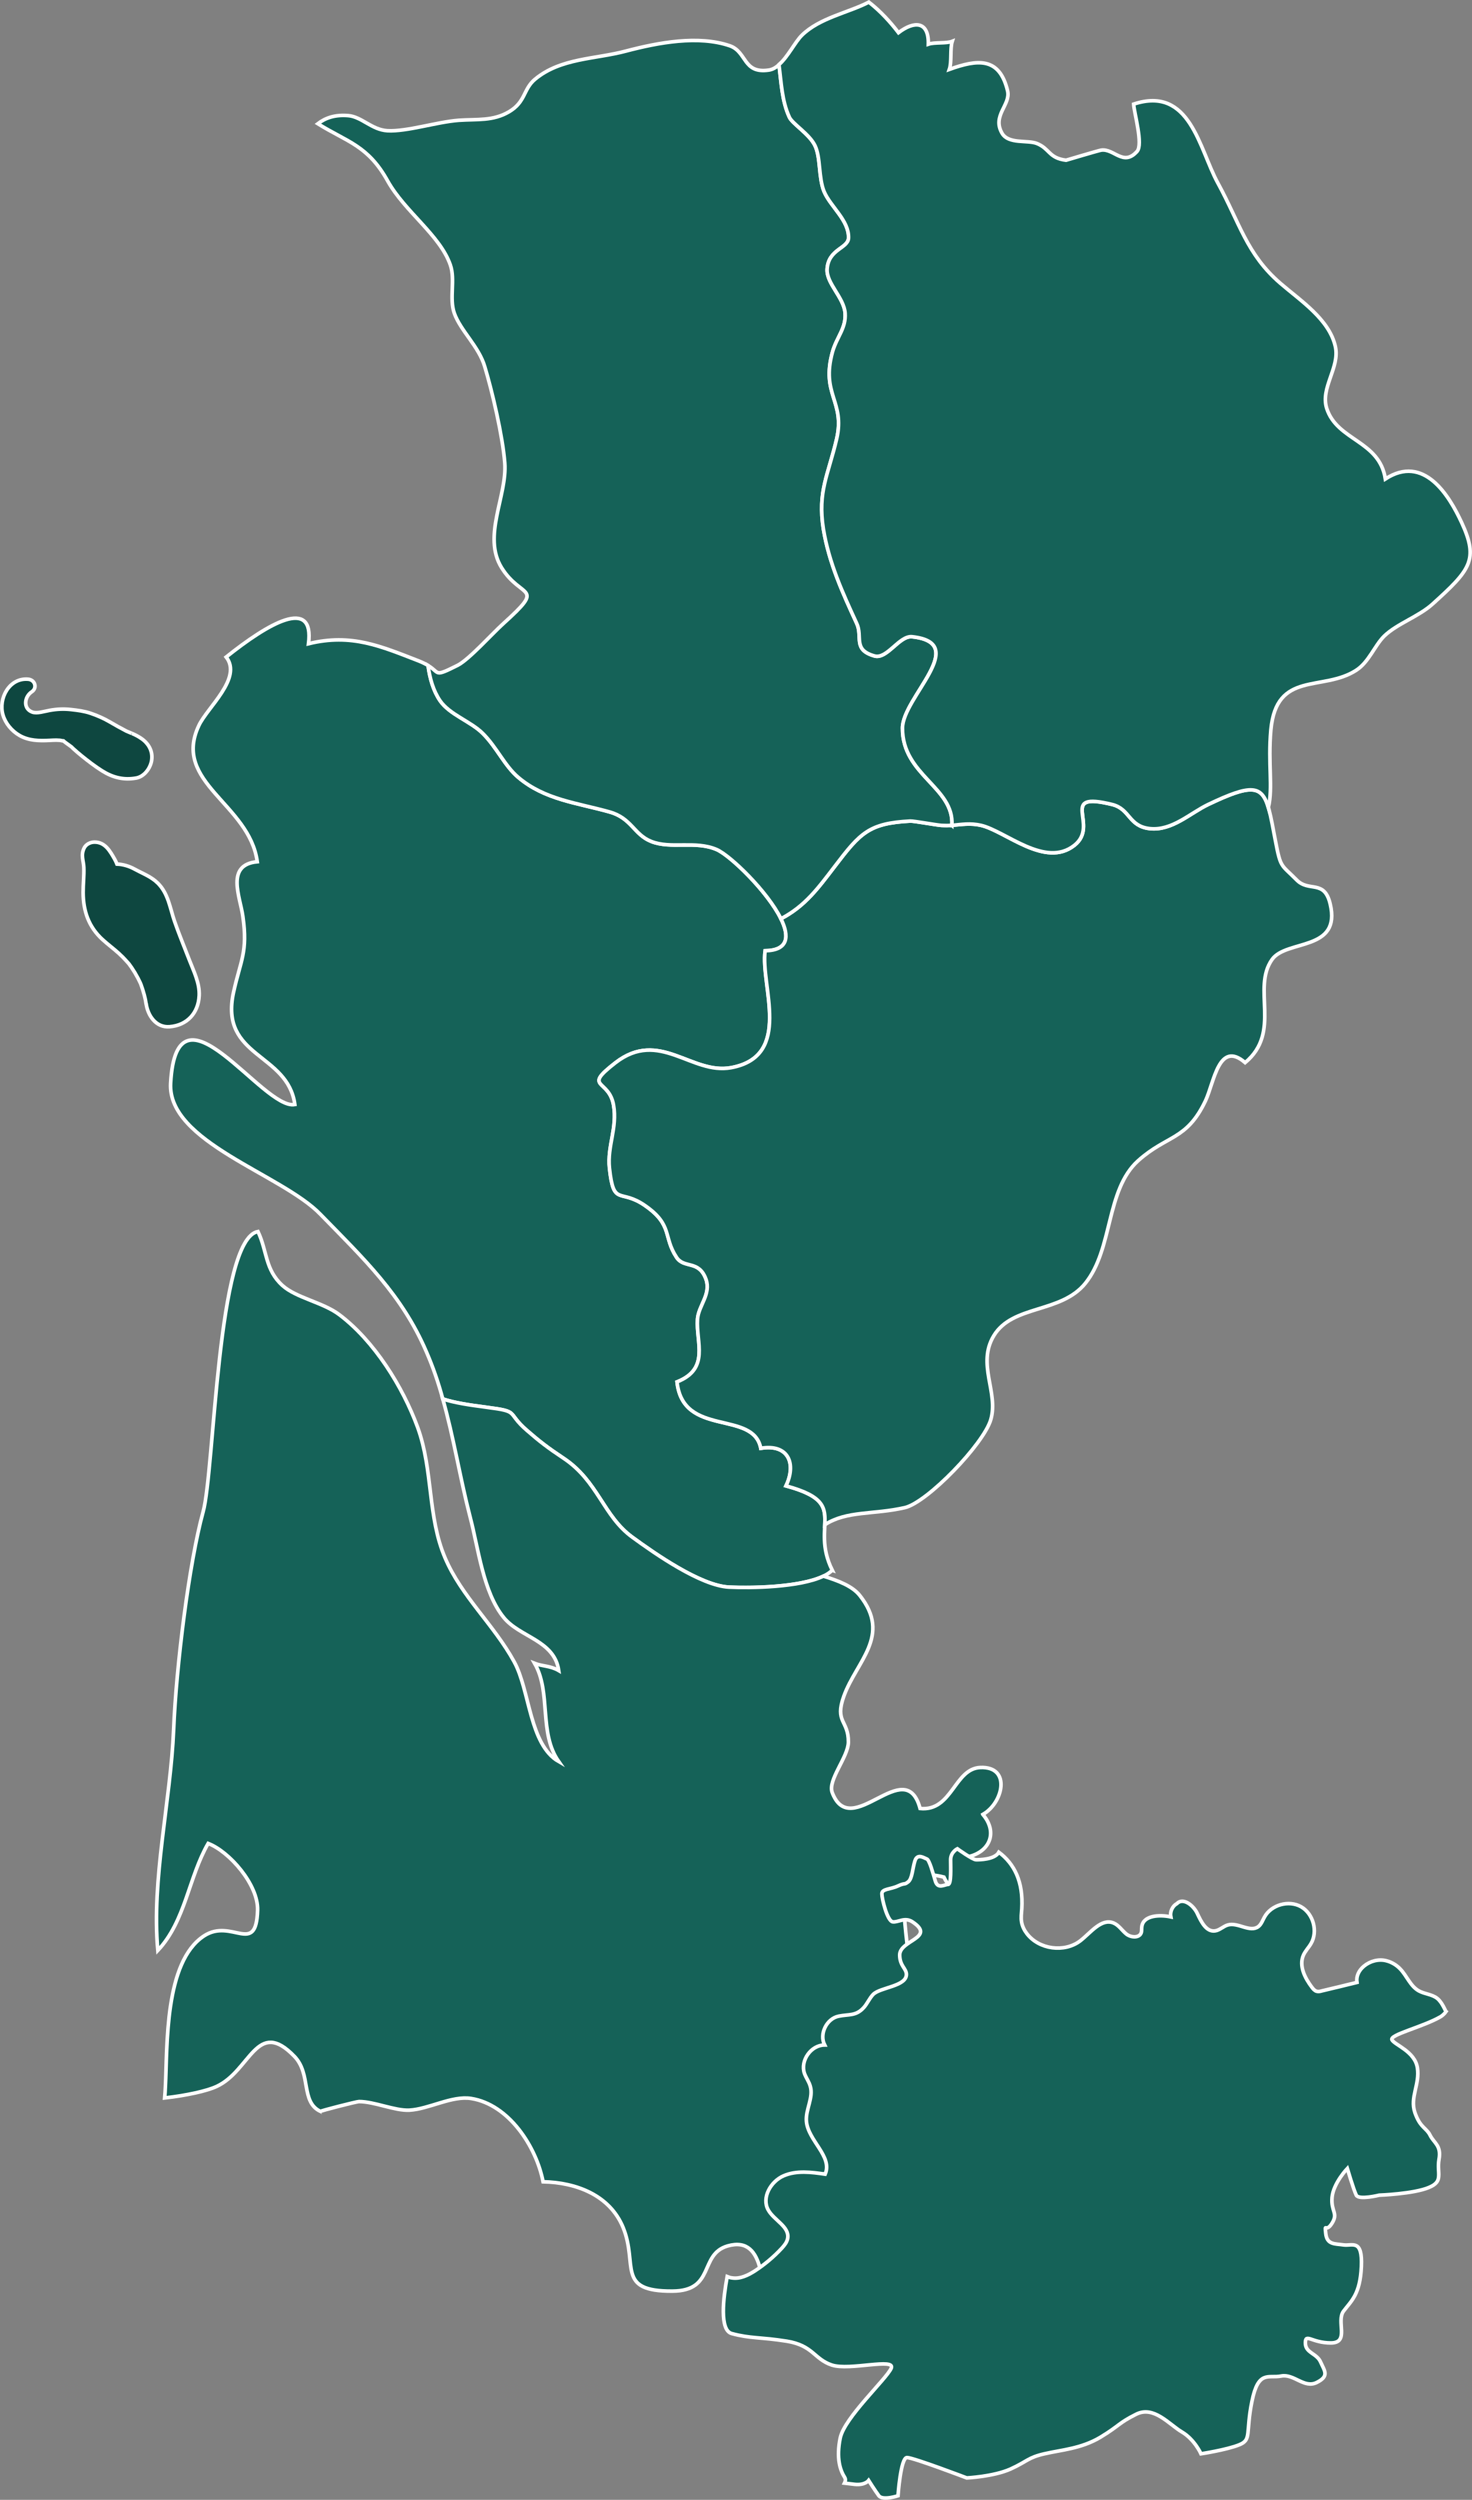 <?xml version="1.0" encoding="UTF-8"?>
<svg id="Calque_2" data-name="Calque 2" xmlns="http://www.w3.org/2000/svg" viewBox="0 0 814.47 1382.55">
  <rect x="0" y="0" width="814.47" height="1382.55" fill="#808080" stroke="none"/>
  <defs>
    <style>
      .cls-1 {
        fill: #0e4740;
      }

      .cls-1, .cls-2 {
        stroke: #fff;
        stroke-miterlimit: 10;
        stroke-width: 2px;
      }

      .cls-2 {
        fill: #156258;
      }
    </style>
  </defs>
  <g id="Calque_1-2" data-name="Calque 1">
    <path class="cls-2" d="m460.46,868.42c-9.25,9.45-43.47,10.05-57.2,9.35-15.52-.8-40.78-18.4-53.32-27.56-16.22-11.74-19-31.04-38.2-43.77-8.55-5.67-13.33-9.35-20.29-15.42-11.74-10.25-3.38-10.25-22.38-12.73-9.95-1.29-17.71-2.49-24.07-4.58-2.39-8.85-5.37-17.61-9.15-26.26-13.53-31.43-34.62-51.33-58.59-75.9-21.39-22.18-84.65-39.89-82.86-72.42,3.38-61.48,51.13,15.12,68.74,11.74-3.88-28.75-41.88-25.86-33.92-62.07,3.88-17.71,7.96-22.08,5.17-41.88-1.49-10.94-9.75-28.65,7.96-30.34-4.38-32.13-47.25-43.67-32.33-75.3,4.68-10.05,24.27-26.26,15.12-37.9,23.08-18.4,48.94-33.72,45.56-7.36,23.87-5.87,40.19,1.49,61.08,9.55,2.19.9,3.78,1.69,5.07,2.49,1,7.26,2.88,13.93,6.66,19.5,5.27,7.66,17.01,11.44,23.58,18.01,7.76,7.66,12.14,18.01,19.7,24.37,14.72,12.43,32.43,14.03,50.44,19.1,12.23,3.38,13.53,12.53,23.08,16.31,10.94,4.38,24.27-.6,36.21,4.48,12.43,5.37,59.88,55.51,26.86,56-2.69,19.4,15.62,58.29-18.8,64.66-21.98,4.08-39.69-21.59-64.06-2.69-18.4,14.32-3.48,8.66-.99,23.48,2.19,12.43-3.58,22.68-2.29,34.72,2.39,21.79,5.77,10.94,19.89,20.89,15.22,10.64,9.75,17.11,17.21,28.45,4.18,6.47,12.44,1.29,16.31,12.14,2.98,8.26-4.18,14.72-4.68,22.08-.89,13.03,6.96,27.45-11.34,34.72,3.28,30.94,42.18,15.22,46.36,36.71,15.32-2.59,19.79,8.55,13.93,20.79,36.01,9.75,12.83,20.79,25.57,46.65Z"/>
    <path class="cls-2" d="m543.82,1003.51c7.86,9.15,4.58,19.7-6.86,23.08,6.17,12.83-6.67,28.45-14.72,11.54-34.52-8.85-17.21,34.52-19.89,52.92-1.39,9.65,1.79,17.01-8.06,24.97-9.05,7.16-26.16.3-32.83,8.95-8.26,10.44,3.58,17.11,4.28,27.45.1,1.99-5.97,13.43-6.27,17.41-.4,7.36,7.36,14.52,5.07,22.08-5.67,19.1-15.92,3.68-23.68,17.31-6.27,10.94,6.07,21.88,1.3,30.84-2.89,5.47-12.93,8.75-21.69,14.23-2.29-8.66-6.86-15.32-17.91-12.14-15.92,4.67-6.66,24.87-30.54,24.97-31.44.2-18.8-14.52-27.26-35.21-7.36-17.81-25.77-24.87-44.27-25.27-3.78-19.5-19-42.77-39.79-46.06-10.64-1.69-23.38,5.87-34.22,6.47-7.96.4-19.4-4.77-27.85-4.77-1.19,0-21.29,5.07-21.29,5.47-11.14-5.27-4.97-20.59-14.42-30.44-20.89-21.69-24.27,7.96-43.07,16.61-5.27,2.49-16.51,4.97-28.75,6.37.2-2.09.3-4.08.4-6.17,1.19-22.38-.7-69.04,21.39-83.46,15.42-10.05,28.85,11.34,29.64-14.23.4-14.13-15.62-32.43-27.36-36.91-10.84,18.8-12.53,42.87-27.85,59.19-3.58-39.39,7.06-82.17,8.76-122.26,1.39-34.72,8.55-92.22,16.31-120.37,6.27-22.58,7.76-150.91,30.34-154.98,5.17,10.94,3.88,21.09,13.53,29.84,7.56,6.86,22.48,9.35,31.43,16.11,19.3,14.52,35.11,39.69,43.47,62.57,8.55,23.67,5.27,49.04,15.12,72.02,9.05,21.29,27.06,37.01,38.2,57.4,8.75,15.82,8.36,45.86,24.67,55.21-11.24-15.92-3.98-38-13.33-54.31,3.98,1.59,8.75,1.29,13.33,3.98-2.39-16.81-21.59-18.4-30.44-29.35-11.44-14.03-14.03-38.4-18.6-55.61-5.67-21.98-9.05-43.87-15.12-65.26,6.37,2.09,14.13,3.28,24.07,4.58,19,2.49,10.64,2.49,22.38,12.73,6.96,6.07,11.74,9.75,20.29,15.42,19.2,12.73,21.98,32.03,38.2,43.77,12.53,9.15,37.8,26.76,53.32,27.56,11.94.6,39.29.2,52.33-6.07,8.46,2.59,16.12,5.57,20.19,10.74,17.61,22.28-1.89,36.31-8.85,55.61-5.27,14.62,2.59,13.23,2.49,25.47-.1,8.26-11.54,20.99-8.95,27.85,10.44,27.46,40.39-21.79,48.64,8.85,17.81,1.69,18.9-22.08,33.32-22.68,17.21-.7,12.73,19.6,1.39,25.96Z"/>
    <path class="cls-2" d="m703.87,530.6c-11.44,16.11,5.47,40.09-14.92,57.1-14.62-12.63-17.11,10.94-21.99,21.19-10.44,21.88-21.19,18.7-37.2,33.03-18.01,16.22-13.83,48.74-29.25,67.84-13.53,16.71-40.19,11.74-50.63,28.95-9.55,15.82,2.79,31.44-1.69,46.46-3.98,13.53-35.12,45.76-47.55,48.64-17.51,3.98-32.13,1.59-44.27,9.45.4-9.45-.2-15.72-21.49-21.49,5.87-12.24,1.39-23.38-13.93-20.79-4.18-21.49-43.07-5.77-46.36-36.71,18.3-7.26,10.45-21.69,11.34-34.72.5-7.36,7.66-13.83,4.68-22.08-3.88-10.84-12.14-5.67-16.31-12.14-7.46-11.34-1.99-17.81-17.21-28.45-14.13-9.95-17.51.9-19.89-20.89-1.29-12.04,4.48-22.28,2.29-34.72-2.49-14.82-17.41-9.15.99-23.48,24.37-18.9,42.08,6.76,64.06,2.69,34.42-6.37,16.11-45.26,18.8-64.66,12.93-.2,13.53-7.96,8.76-17.71,13.33-6.96,20.49-16.81,29.84-29.05,14.03-18.4,18.8-23.77,41.68-24.97,2.09-.1,14.23,2.19,17.31,2.39,7.66.5,13.83-1.89,21.98,0,13.63,3.28,35.41,23.78,51.53,11.04,14.33-11.24-9.75-30.14,20.99-22.58,9.95,2.49,8.95,12.04,20.79,13.33,12.33,1.29,22.18-8.56,32.43-13.43,32.33-15.42,31.44-8.66,37.11,20.49,2.88,15.02,3.08,12.63,11.64,21.29,6.86,7.06,15.32-.5,18.6,13.33,6.27,26.36-24.17,19.5-32.13,30.64Z"/>
    <path class="cls-2" d="m526.71,456.49c-1.89.1-3.78.1-5.77,0-3.08-.2-15.22-2.49-17.31-2.39-22.88,1.19-27.65,6.57-41.68,24.97-9.35,12.24-16.51,22.08-29.84,29.05-7.46-15.12-28.05-35.02-35.61-38.3-11.94-5.07-25.27-.1-36.21-4.48-9.55-3.78-10.84-12.93-23.08-16.31-18.01-5.07-35.71-6.66-50.44-19.1-7.56-6.37-11.94-16.71-19.7-24.37-6.57-6.57-18.3-10.35-23.58-18.01-3.78-5.57-5.67-12.24-6.66-19.5,6.86,4.08,2.88,6.66,16.41-.1,6.37-3.28,19.1-17.51,25.17-22.98,23.97-21.69,10.05-13.33-.9-31.04-10.74-17.41,3.18-39.79,1.79-57.9-1.19-15.02-6.96-39.59-11.04-53.12-3.28-11.34-13.43-19.9-16.91-29.74-2.88-8.26.7-18.5-2.19-26.66-5.67-16.41-25.07-29.35-34.62-46.36-10.94-19.8-22.58-21.69-38.69-31.73,4.28-3.28,9.55-5.07,16.81-4.48,7.46.6,13.03,7.86,21.69,8.36,10.74.6,27.36-4.87,39.49-5.77,10.34-.7,18.9.5,27.75-4.68,9.35-5.47,7.86-12.53,14.43-18.01,14.23-11.84,33.32-11.04,50.43-15.62,17.81-4.68,39.99-8.85,57.4-2.88,9.55,3.38,7.16,15.52,21.49,13.43,2.09-.3,3.98-1.39,5.67-2.98,1.3,9.85,1.59,19.99,5.77,29.05,1.69,3.68,11.04,9.25,14.13,15.62,3.28,6.66,1.89,17.71,5.07,25.47,3.58,8.45,13.83,15.92,13.53,25.67-.2,5.87-11.14,6.07-11.84,17.21-.5,7.96,9.25,15.62,9.95,24.37.6,8.36-4.58,13.13-6.96,21.39-6.57,23.68,7.06,27.26,2.29,48.15-4.68,19.99-10.64,29.15-7.36,49.84,3.08,18.8,10.74,35.51,18.4,52.13,3.58,7.56-2.39,14.62,9.85,18.1,6.96,1.99,13.73-11.34,20.79-10.64,32.63,3.48-5.17,33.52-5.27,50.53-.1,26.16,28.65,32.63,27.36,53.82Z"/>
    <path class="cls-2" d="m792.71,334.03c-7.86,7.06-19.6,10.84-26.76,17.71-5.37,5.27-8.55,14.52-15.62,19-18.5,11.94-44.07-.1-47.15,32.93-1.69,19,1.29,31.53-1.39,42.97-3.68-12.43-9.55-13.03-33.13-1.79-10.24,4.87-20.09,14.72-32.43,13.43-11.84-1.29-10.84-10.84-20.79-13.33-30.74-7.56-6.66,11.34-20.99,22.58-16.11,12.73-37.9-7.76-51.53-11.04-6.07-1.39-10.94-.5-16.21,0,1.29-21.19-27.45-27.65-27.36-53.82.1-17.01,37.9-47.05,5.27-50.53-7.06-.7-13.83,12.63-20.79,10.64-12.24-3.48-6.27-10.54-9.85-18.1-7.66-16.61-15.32-33.32-18.4-52.13-3.28-20.69,2.69-29.84,7.36-49.84,4.78-20.89-8.85-24.47-2.29-48.15,2.39-8.26,7.56-13.03,6.96-21.39-.7-8.75-10.44-16.41-9.95-24.37.7-11.14,11.64-11.34,11.84-17.21.3-9.75-9.95-17.21-13.53-25.67-3.18-7.76-1.79-18.8-5.07-25.47-3.08-6.37-12.43-11.94-14.13-15.62-4.18-9.05-4.48-19.2-5.77-29.05,4.97-4.38,8.85-12.43,12.63-16.21,9.85-9.75,26.16-12.63,37.1-18.4,6.57,5.07,12.34,11.54,16.41,16.91,8.75-6.66,16.81-6.47,16.51,6.37,3.48-1.19,9.95-.3,13.23-1.59-1.29,3.98-.2,11.54-1.59,15.52,15.52-5.57,27.75-7.06,32.23,11.94,1.79,7.66-8.75,13.63-3.08,23.38,3.58,6.17,14.03,3.58,19.3,5.67,7.16,2.88,6.47,8.06,16.11,9.25,0,0,18.01-5.37,19.4-5.57,7.16-1.09,12.23,9.25,19.89.7,3.48-3.88-1.59-21.09-1.89-26.16,31.34-10.35,36.21,24.67,46.56,43.57,12.14,22.18,16.01,39.49,34.62,55.51,11.04,9.55,27.06,19.89,30.44,35.02,2.59,11.54-8.45,22.88-4.77,34.22,5.77,17.91,29.15,17.61,32.43,38.99,21.29-13.83,35.21,8.95,42.28,24.27,9.45,20.49,4.67,26.06-16.11,44.86Z"/>
    <path class="cls-1" d="m78.2,408.43c-1.64-1.15-3.38-2.04-5.23-2.82-2.06-.87-2.08-.88-.07-.01-.97-.41-1.94-.82-2.91-1.23-.12-.06-.19-.1-.38-.2-2.99-1.54-5.89-3.17-8.79-4.87-3.29-1.94-6.96-3.55-10.56-4.77-3.65-1.24-7.18-1.69-11-2.11-3.98-.43-7.63-.28-11.6.42-2.99.52-7.16,1.96-9.84.97-5.14-1.89-4.41-8.44-.25-11.2,3.22-2.13,1.78-6.6-1.88-6.95-10.4-1.01-16.73,10.54-14.07,19.68,1.38,4.76,4.91,8.94,9.17,11.4,5.11,2.95,10.88,3.03,16.6,2.74,1.25-.06,2.5-.15,3.75-.14.66,0,1.32.04,1.98.09.07.03.31.08.8.16.26.09.8.12,1.18.15.03.03.06.05.09.08-.08,0-.07.01-.22.02.43.27.61.36.67.37.02.02.04.03.05.05,1.19.93,2.48,1.76,3.68,2.67.05.09.65.65,1.06,1.02,1.55,1.39,3.14,2.79,4.77,4.09,3.65,2.94,7.44,5.87,11.42,8.35,5.88,3.67,11.87,5.15,18.73,3.92,4.6-.83,8-5.68,8.58-9.96.67-4.99-1.69-9.11-5.72-11.93Z"/>
    <path class="cls-1" d="m104.72,530.81c-2.71-7.06-5.66-14.08-8.13-21.23-2.55-7.39-3.46-15.4-9.3-21.17-3.7-3.65-8.3-5.26-12.73-7.69-3.07-1.69-6.52-2.73-9.84-2.82-.38-.91-.77-1.83-1.3-2.75-2.58-4.51-5.3-9.5-11.24-9.42-2.17.03-4.56,1.18-5.58,3.2-2.04,4.04-.38,6.98-.22,10.74.2,4.58-.41,9.37-.38,14.01.07,10.22,3.05,18.92,10.72,25.93,2.96,2.7,6.2,5.08,9.16,7.77,1.5,1.37,2.93,2.81,4.27,4.33.12.14,1.09,1.27,1.25,1.42.47.61.92,1.25,1.35,1.89,1.27,1.86,2.44,3.8,3.49,5.79.42.8.81,1.61,1.21,2.42.11.23.21.46.31.69,0,.02.08.22.24.62.7,1.91,1.33,3.83,1.84,5.8.22.87.43,1.75.62,2.64,0,.02.66,4.11.39,1.91.79,6.51,5.3,13.55,12.95,12.95,9.71-.76,15.97-7.55,16.41-17.25.32-6.94-3.06-13.45-5.48-19.76Z"/>
    <path class="cls-2" d="m800.1,1112.52c-.85,1.18-1.92,2.2-3.16,2.93-9.86,5.64-28.18,9.86-26.77,12.68,1.41,2.82,12.68,6.37,14.09,15.5,1.41,9.13-4.23,16.23-1.41,24.68.23.62.39,1.13.62,1.63,2.7,6.82,5.92,7.1,7.83,10.99,2.08,4.28,6.37,5.64,4.9,13.41-.67,3.89.06,6.88-.17,9.35-.17,2.48-1.24,4.4-5.47,6.14-8.45,3.55-27.44,4.23-27.44,4.23,0,0-11.27,2.82-12.68,0-1.41-2.82-4.96-14.76-4.96-14.76,0,0-7.72,8.11-8.45,16-.67,7.89,3.55,8.62,0,14.26-3.49,5.64-4.17-.73-3.49,5.64.68,6.37,4.96,5.64,9.86,6.37,4.9.68,10.53-3.55,9.86,11.95-.68,15.5-5.64,19.05-9.86,24.68-4.23,5.64,3.55,17.58-7.04,17.58s-14.09-5.64-14.09,0,6.31,5.64,8.45,10.59c2.14,4.9,4.96,7.72-2.14,11.27-6.99,3.49-12.62-4.96-19.72-3.55-6.99,1.41-12.62-3.55-16.17,14.09-3.55,17.64,0,21.13-7.04,23.95-7.04,2.82-21.13,4.96-21.13,4.96,0,0-3.55-7.94-10.54-12.06-7.1-4.17-15.55-14.76-25.36-9.8-9.92,4.96-9.18,6.31-19.72,12.68-10.59,6.37-21.86,7.04-30.99,9.18-9.18,2.09-9.41,4.17-18.82,8.45-9.36,4.17-24.17,4.9-24.17,4.9,0,0-29.58-11.27-33.08-11.27s-4.96,21.13-4.96,21.13c0,0-8.45,2.82-10.6,0-2.08-2.82-5.64-8.45-5.64-8.45,0,0-2.08,2.76-7.72,2.14l-5.64-.68c.56-1.13.73-2.2,0-3.32-2.37-3.78-4.68-10.37-2.37-21.64,2.37-11.27,25.36-32.4,28.17-38.49,2.82-6.09-22.99,1.41-32.85-1.86-9.86-3.32-10.31-10.82-24.91-13.19-14.54-2.31-20.17-1.41-30.48-4.23-6.76-1.86-4.68-19.5-2.48-31.5.84.34,1.69.62,2.65.73,4.51.73,8.96-1.47,12.79-3.94,5.41-3.55,10.37-7.72,14.76-12.45,1.47-1.63,2.93-3.38,3.27-5.52,1.07-6.48-7.55-9.92-10.76-15.67-3.78-6.76,1.35-15.78,8.51-18.88,7.16-3.1,15.33-2.03,22.99-.9,4.28-9.8-9.53-18.6-10.37-29.3-.51-6.54,4-13.02,2.14-19.33-.68-2.48-2.31-4.62-3.21-7.04-2.48-7.1,3.61-15.78,11.16-15.78-3.1-6.14,1.13-14.65,7.83-15.95,5.63-1.13,9.41,0,13.64-4.56,2.14-2.25,3.27-5.35,5.46-7.55,4-3.89,18.31-4.34,18.31-10.99,0-3.27-3.72-4.68-3.72-10.76,0-8.23,20.34-9.47,7.04-18.31-4.23-2.82-8,.45-10.93,0-2.99-.51-5.97-12.68-5.97-15.5s4.68-2.37,8.9-4.34c4.23-1.97,3.27-.39,5.64-2.25,2.37-1.86,2.37-7.5,3.78-11.72,1.41-4.23,5.13-1.41,6.53-.96,1.41.45,3.33,7.5,4.73,12.23,1.41,4.68,5.13,1.86,7.04,1.86s1.41-9.41,1.41-13.64,3.72-6.09,3.72-6.09c0,0,8.45,6.09,10.37,6.09,1.69,0,10.26,0,12.62-4.17,8.45,6.31,13.58,16.17,12.68,31.27-.17,2.48-.56,4.96-.11,7.38.39,2.31,1.46,4.45,2.87,6.31,6.71,8.85,20.85,10.76,29.64,4,5.81-4.51,11.61-12.62,18.43-9.8,2.93,1.24,4.62,4.17,7.1,6.14,2.48,1.92,6.99,2.25,8.12-.68.39-1.07.17-2.25.34-3.38.73-6.37,9.8-6.82,16.06-5.47-.56-2.82.85-5.97,3.38-7.38,3.44-3.55,9.18,1.01,11.27,5.47,2.08,4.45,4.9,10.31,9.8,9.64,2.59-.34,4.57-2.54,7.1-3.27,5.64-1.63,12.34,4.45,16.96.84,1.58-1.24,2.25-3.32,3.27-5.13,3.72-6.88,13.47-9.64,20.28-5.8,6.82,3.89,9.47,13.69,5.47,20.46-1.3,2.2-3.16,4.06-4.17,6.37-2.59,5.86.84,12.62,4.68,17.69.73.96,1.52,1.92,2.65,2.25.96.28,1.97.06,2.93-.23,6.48-1.52,12.96-3.1,19.38-4.68-.51-3.55,1.13-6.71,3.83-8.96,3.32-2.82,8.23-4.17,12.51-2.99,2.82.73,5.41,2.25,7.44,4.34,3.78,3.83,5.69,9.64,10.43,12.28,3.21,1.8,7.32,1.86,10.2,4.17.51.39.96.85,1.35,1.35.39.51.79.96,1.13,1.52.22.34.45.73.67,1.13,0,0,.06,0,.06.06.39.73.79,1.52,1.18,2.31.17.28.28.62.45.9Z"/>
  </g>
</svg>